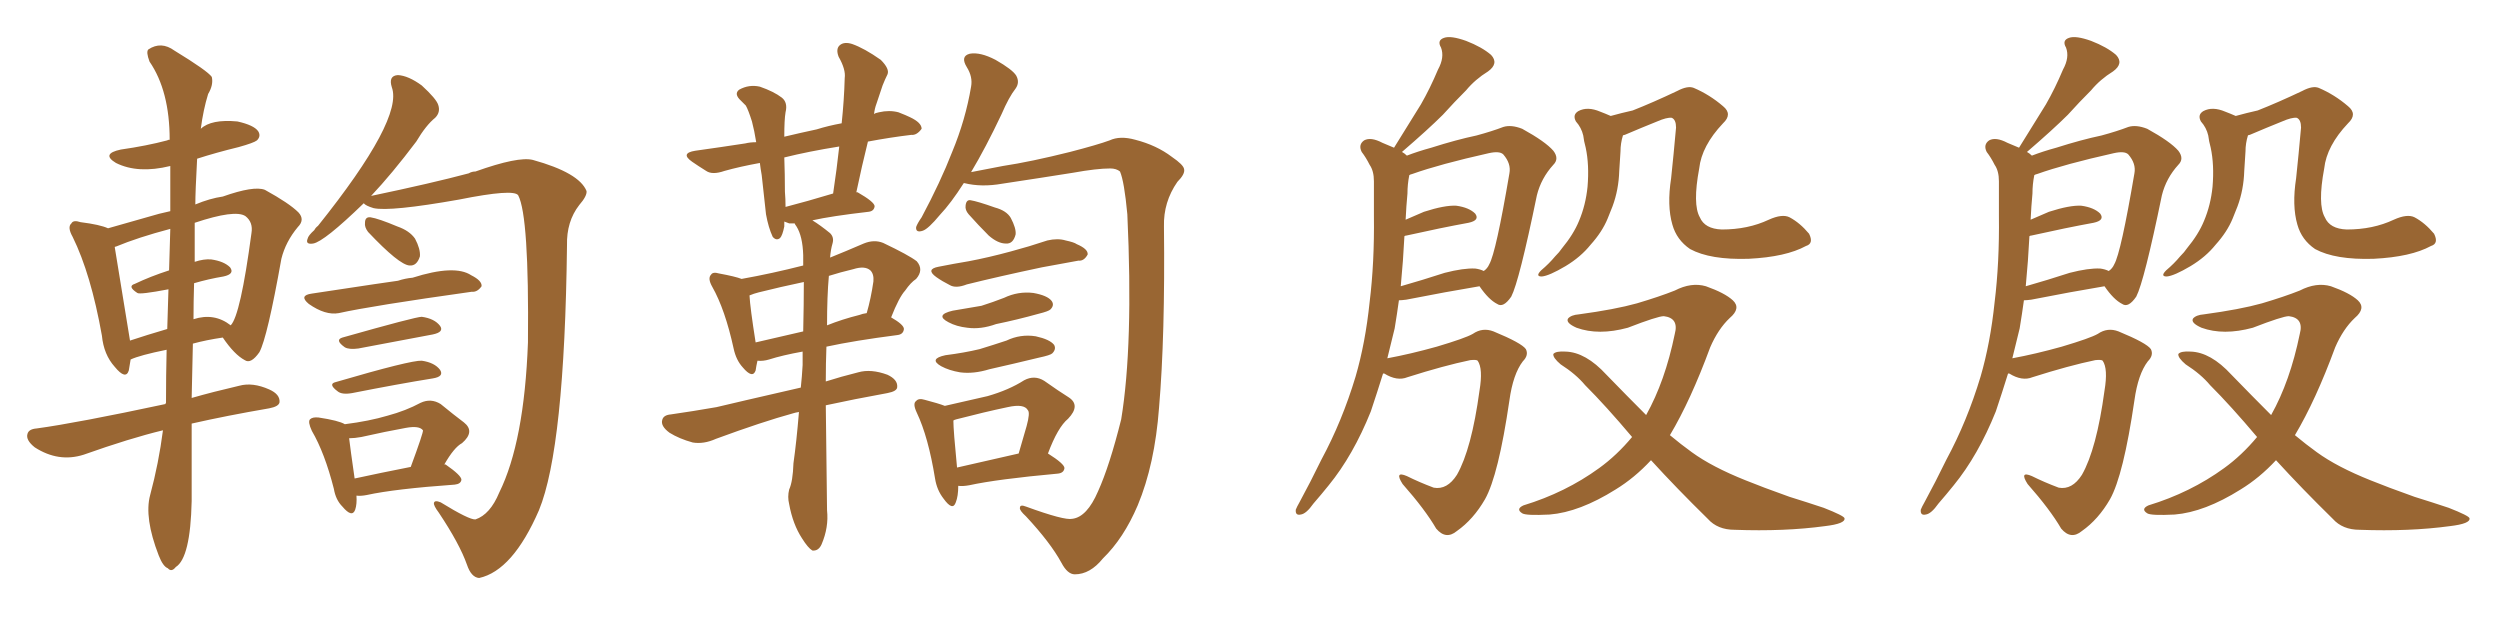 <svg xmlns="http://www.w3.org/2000/svg" xmlns:xlink="http://www.w3.org/1999/xlink" width="600" height="150"><path fill="#996633" padding="10" d="M87.30 48.78L87.30 48.78Q77.78 58.01 75.15 58.45L75.15 58.45Q73.24 58.74 73.83 57.28L73.83 57.28Q73.97 56.54 75.44 55.22L75.44 55.22Q75.73 54.64 76.32 54.20L76.32 54.20Q96.83 28.56 94.04 20.95L94.04 20.95Q93.16 18.16 95.51 18.02L95.51 18.02Q98.00 18.16 101.22 20.51L101.22 20.51Q104.74 23.73 105.18 25.20L105.18 25.20Q105.76 26.95 104.44 28.27L104.44 28.27Q102.25 30.03 99.90 33.98L99.90 33.98Q94.04 41.75 89.06 47.02L89.06 47.02Q103.71 43.95 112.50 41.60L112.50 41.60Q113.23 41.16 114.11 41.16L114.11 41.16Q124.37 37.50 127.88 38.38L127.88 38.38Q139.01 41.46 140.77 45.85L140.77 45.85Q140.92 47.02 139.01 49.22L139.01 49.22Q135.94 53.17 136.08 58.89L136.08 58.89Q135.50 107.52 129.35 122.46L129.35 122.46Q123.05 136.96 114.99 138.72L114.99 138.72Q113.09 138.57 112.06 135.50L112.06 135.50Q110.30 130.52 105.32 123.05L105.32 123.05Q104.00 121.29 104.15 120.70L104.15 120.70Q104.30 119.97 105.76 120.56L105.76 120.56Q112.65 124.80 114.11 124.66L114.11 124.66Q117.63 123.49 119.82 118.21L119.82 118.21Q125.83 106.05 126.71 82.18L126.71 82.18Q127.00 51.86 124.37 46.88L124.37 46.88Q123.34 45.26 110.16 47.90L110.16 47.90Q93.60 50.83 89.65 49.95L89.65 49.95Q87.74 49.37 87.30 48.78ZM88.33 55.66L88.33 55.66Q87.45 54.49 87.60 53.47L87.60 53.47Q87.60 52.00 88.92 52.15L88.92 52.15Q90.82 52.44 95.36 54.35L95.36 54.35Q98.29 55.37 99.61 57.28L99.61 57.28Q100.93 59.77 100.78 61.52L100.78 61.52Q100.05 63.87 98.29 63.72L98.29 63.72Q95.80 63.57 88.33 55.66ZM74.85 70.46L74.85 70.46Q94.19 67.53 95.51 67.38L95.51 67.38Q97.27 66.80 99.02 66.65L99.02 66.65Q109.13 63.43 113.09 66.06L113.09 66.06Q115.72 67.38 115.58 68.70L115.58 68.70Q114.55 70.17 113.23 70.02L113.23 70.02Q89.21 73.39 81.30 75.15L81.30 75.15Q78.08 75.73 74.12 72.95L74.12 72.95Q71.63 70.90 74.85 70.46ZM82.18 81.01L82.18 81.01Q99.76 76.03 101.22 76.03L101.22 76.03Q104.30 76.46 105.62 78.22L105.62 78.22Q106.64 79.69 103.86 80.27L103.86 80.27Q96.24 81.74 85.99 83.64L85.99 83.64Q83.79 83.94 82.76 83.35L82.76 83.35Q80.27 81.59 82.18 81.01ZM80.57 91.70L80.57 91.70Q98.58 86.43 101.22 86.57L101.22 86.57Q104.30 87.01 105.62 88.77L105.62 88.77Q106.64 90.38 103.86 90.82L103.86 90.82Q95.65 92.14 84.52 94.34L84.52 94.34Q82.03 94.78 81.01 93.90L81.01 93.90Q78.66 92.14 80.57 91.70ZM85.55 118.95L85.55 118.95Q85.69 121.00 85.25 122.31L85.25 122.31Q84.52 124.37 82.18 121.58L82.18 121.58Q80.57 119.97 80.13 117.33L80.13 117.33Q77.93 108.69 74.85 103.42L74.85 103.42Q73.83 101.22 74.41 100.63L74.41 100.63Q75 100.05 76.46 100.20L76.46 100.20Q81.30 100.93 82.76 101.81L82.76 101.81Q88.62 101.07 93.02 99.76L93.02 99.76Q97.41 98.58 100.93 96.68L100.93 96.68Q103.42 95.51 105.76 96.97L105.76 96.97Q108.98 99.61 111.33 101.37L111.33 101.37Q114.11 103.56 110.89 106.35L110.89 106.35Q108.98 107.37 106.64 111.47L106.64 111.47Q106.93 111.47 106.93 111.47L106.93 111.47Q110.74 114.11 110.74 115.14L110.74 115.14Q110.60 116.16 109.13 116.31L109.13 116.31Q94.78 117.33 88.04 118.80L88.04 118.80Q86.57 119.09 85.55 118.95ZM85.11 114.84L85.11 114.84Q91.11 113.53 98.58 112.06L98.58 112.06Q101.66 103.71 101.51 103.27L101.51 103.27Q100.63 102.10 97.41 102.69L97.41 102.69Q92.58 103.56 86.72 104.88L86.72 104.88Q85.11 105.18 83.79 105.18L83.79 105.18Q84.08 107.67 85.11 114.84ZM39.11 103.27L39.11 103.27Q31.20 105.18 20.07 109.13L20.07 109.13Q14.06 111.04 8.35 107.37L8.35 107.37Q6.15 105.62 6.59 104.15L6.59 104.15Q6.88 102.98 8.79 102.83L8.79 102.83Q18.46 101.51 39.70 96.97L39.70 96.97Q39.70 96.83 39.84 96.68L39.84 96.68Q39.84 90.09 39.99 83.94L39.99 83.94Q33.54 85.25 31.35 86.28L31.35 86.28Q31.05 87.89 30.91 88.92L30.91 88.92Q30.18 91.26 27.54 88.04L27.54 88.04Q24.90 85.11 24.46 80.57L24.46 80.57Q21.83 65.77 17.43 56.84L17.43 56.84Q16.11 54.49 17.14 53.61L17.14 53.61Q17.58 52.73 19.34 53.32L19.34 53.32Q24.02 53.91 25.93 54.79L25.93 54.79Q30.47 53.47 35.74 52.00L35.74 52.00Q38.09 51.27 40.87 50.68L40.87 50.68Q40.87 44.82 40.87 39.84L40.87 39.84Q33.11 41.75 27.83 39.11L27.83 39.11Q24.17 36.91 29.00 35.89L29.00 35.89Q35.16 35.01 40.14 33.69L40.14 33.69Q40.28 33.54 40.72 33.54L40.72 33.54Q40.72 21.83 35.89 14.79L35.89 14.79Q35.01 12.45 35.60 11.87L35.60 11.87Q38.67 9.81 41.89 12.16L41.89 12.16Q49.80 16.99 50.83 18.46L50.83 18.46Q51.27 20.36 49.95 22.56L49.95 22.56Q48.78 26.37 48.19 30.91L48.19 30.91Q50.68 28.56 56.98 29.15L56.98 29.15Q60.94 30.03 61.96 31.49L61.96 31.49Q62.70 32.67 61.67 33.69L61.67 33.69Q60.94 34.28 57.28 35.30L57.28 35.30Q51.86 36.62 47.31 38.09L47.31 38.09Q46.88 46.00 46.88 49.07L46.88 49.07Q50.39 47.61 53.47 47.17L53.47 47.17Q60.94 44.53 63.57 45.56L63.57 45.56Q69.43 48.78 71.63 50.98L71.63 50.98Q73.24 52.73 71.48 54.49L71.48 54.49Q68.55 58.01 67.53 62.11L67.53 62.11Q64.16 81.01 62.26 84.52L62.26 84.52Q60.21 87.45 58.74 86.43L58.74 86.43Q56.25 85.11 53.47 81.01L53.47 81.01Q49.51 81.59 46.29 82.47L46.29 82.47Q46.14 89.65 46.00 95.51L46.00 95.51Q51.12 94.04 57.42 92.58L57.42 92.58Q60.64 91.70 64.60 93.46L64.60 93.46Q67.24 94.63 67.09 96.53L67.09 96.53Q66.94 97.56 64.60 98.00L64.60 98.00Q54.35 99.76 46.00 101.66L46.00 101.66Q46.00 114.11 46.00 120.26L46.00 120.26Q45.70 133.89 42.19 136.08L42.19 136.08Q41.16 137.40 40.28 136.38L40.28 136.38Q39.11 135.94 38.09 133.30L38.09 133.30Q34.57 124.22 36.04 118.80L36.04 118.80Q38.09 111.18 39.11 103.27ZM46.58 67.97L46.58 67.97Q46.44 72.51 46.44 76.61L46.44 76.61Q51.42 75 55.37 78.08L55.37 78.08Q57.71 75.73 60.35 55.96L60.35 55.96Q60.79 53.32 58.89 51.86L58.89 51.86Q56.40 50.24 46.73 53.47L46.73 53.47Q46.73 58.30 46.73 62.84L46.73 62.84Q48.93 62.11 50.68 62.26L50.68 62.26Q53.76 62.70 55.22 64.16L55.22 64.16Q56.40 65.77 53.61 66.36L53.61 66.36Q50.10 66.94 46.58 67.97ZM40.58 64.89L40.58 64.89L40.58 64.89Q40.72 59.77 40.87 54.93L40.87 54.93Q33.11 56.98 27.83 59.18L27.83 59.18Q27.54 59.18 27.54 59.33L27.54 59.33Q27.98 61.82 31.20 81.74L31.20 81.74Q35.16 80.42 40.14 78.96L40.14 78.96Q40.28 73.97 40.43 69.43L40.43 69.43Q33.54 70.75 32.96 70.31L32.96 70.31Q30.47 68.70 32.37 68.12L32.37 68.12Q36.04 66.36 40.58 64.89ZM198.19 97.27L198.19 97.27Q198.34 109.13 198.49 122.46L198.49 122.46Q198.93 126.56 197.17 130.66L197.17 130.66Q196.44 132.28 194.97 132.13L194.97 132.13Q193.95 131.54 192.48 129.20L192.48 129.20Q190.28 125.83 189.40 121.00L189.40 121.00Q188.96 119.24 189.40 117.48L189.40 117.48Q190.28 115.58 190.43 111.18L190.43 111.18Q191.16 106.05 191.75 98.88L191.75 98.88Q190.87 99.02 190.43 99.17L190.43 99.17Q182.96 101.22 171.83 105.32L171.83 105.32Q168.90 106.64 166.26 106.20L166.26 106.20Q163.04 105.32 160.69 103.86L160.69 103.86Q158.50 102.25 158.94 100.78L158.94 100.78Q159.23 99.61 160.99 99.46L160.99 99.46Q166.11 98.73 171.97 97.71L171.97 97.71Q176.22 96.68 192.19 93.02L192.19 93.02Q192.48 90.38 192.63 87.60L192.63 87.60Q192.63 85.84 192.63 84.38L192.63 84.38Q187.79 85.25 184.57 86.28L184.57 86.28Q183.11 86.72 181.79 86.57L181.79 86.57Q181.49 87.89 181.35 88.92L181.35 88.92Q180.62 90.97 178.27 88.18L178.27 88.18Q176.66 86.43 176.07 83.64L176.07 83.64Q174.02 74.27 170.95 68.85L170.95 68.85Q169.78 66.80 170.65 65.92L170.65 65.92Q171.09 65.19 172.56 65.63L172.56 65.63Q176.51 66.36 177.98 66.94L177.98 66.94Q185.30 65.63 192.77 63.72L192.77 63.72Q192.77 62.26 192.77 61.23L192.77 61.23Q192.63 56.69 191.16 54.35L191.16 54.35Q190.72 53.76 190.72 53.61L190.72 53.61Q189.99 53.61 189.40 53.61L189.40 53.61Q188.67 53.32 188.23 53.17L188.23 53.17Q188.23 53.76 188.23 54.35L188.23 54.35Q187.79 56.54 187.21 57.13L187.21 57.13Q186.33 57.86 185.45 56.84L185.45 56.84Q184.42 54.64 183.84 51.42L183.84 51.42Q183.40 47.46 182.81 42.04L182.81 42.04Q182.52 40.43 182.37 39.11L182.37 39.11Q177.54 39.99 173.88 41.02L173.88 41.02Q170.95 42.04 169.48 41.02L169.48 41.02Q167.58 39.84 166.11 38.82L166.11 38.82Q163.18 36.77 166.85 36.18L166.85 36.18Q173.14 35.30 178.86 34.42L178.86 34.42Q180.03 34.13 181.49 34.13L181.49 34.13Q181.05 31.35 180.47 29.15L180.47 29.15Q179.59 26.37 179.00 25.34L179.00 25.34Q178.42 24.76 177.83 24.17L177.83 24.17Q176.07 22.56 177.39 21.53L177.39 21.53Q179.74 20.21 182.37 20.80L182.37 20.80Q185.74 21.97 187.65 23.44L187.65 23.44Q189.11 24.61 188.53 26.95L188.53 26.95Q188.23 28.71 188.23 32.81L188.23 32.81Q191.89 31.93 196.00 31.05L196.00 31.05Q198.78 30.18 202.00 29.59L202.00 29.59Q202.59 24.02 202.73 18.75L202.73 18.75Q203.03 16.70 201.27 13.62L201.27 13.62Q200.54 11.72 201.56 10.84L201.56 10.84Q202.59 9.96 204.49 10.55L204.49 10.55Q207.42 11.57 211.38 14.36L211.38 14.36Q213.57 16.55 212.99 17.87L212.99 17.87Q212.40 19.04 211.82 20.51L211.82 20.51Q211.23 22.27 210.35 24.90L210.35 24.90Q209.91 26.07 209.77 27.39L209.77 27.39Q210.06 27.10 210.94 26.95L210.94 26.95Q213.43 26.37 215.63 26.95L215.63 26.95Q217.53 27.69 218.41 28.13L218.41 28.13Q221.19 29.44 221.19 30.91L221.19 30.91Q220.02 32.52 218.70 32.37L218.70 32.37Q213.72 32.96 208.30 33.98L208.30 33.98Q206.84 39.84 205.52 46.14L205.52 46.14Q205.81 46.14 205.81 46.14L205.81 46.14Q209.91 48.49 209.91 49.51L209.91 49.51Q209.77 50.68 208.45 50.83L208.45 50.83Q199.51 51.86 194.97 52.88L194.97 52.88Q196.88 54.05 199.22 55.96L199.22 55.96Q200.24 56.98 199.80 58.45L199.80 58.45Q199.37 59.91 199.22 61.82L199.22 61.82Q202.88 60.35 207.28 58.45L207.28 58.45Q209.77 57.42 211.96 58.30L211.96 58.30Q218.12 61.23 220.02 62.70L220.02 62.70Q221.78 64.75 219.87 66.94L219.87 66.94Q218.55 67.82 217.24 69.73L217.24 69.73Q215.77 71.34 213.87 76.17L213.87 76.17Q216.94 77.93 216.94 78.96L216.94 78.96Q216.80 80.27 215.33 80.42L215.33 80.42Q205.08 81.74 198.34 83.20L198.34 83.20Q198.19 87.16 198.19 91.55L198.19 91.55Q201.86 90.38 205.96 89.36L205.96 89.36Q209.03 88.48 212.99 89.94L212.99 89.94Q215.48 91.11 215.33 92.87L215.33 92.87Q215.33 93.90 212.99 94.34L212.99 94.34Q204.93 95.80 198.19 97.27ZM192.77 79.54L192.77 79.54Q192.92 72.95 192.92 67.68L192.92 67.68Q187.35 68.85 182.08 70.17L182.08 70.17Q180.91 70.46 179.88 70.90L179.88 70.90Q180.03 73.83 181.35 82.18L181.35 82.18Q186.47 81.01 192.77 79.54ZM198.93 66.21L198.93 66.21Q198.49 71.04 198.49 78.08L198.49 78.08Q202.15 76.61 206.25 75.59L206.25 75.59Q206.98 75.29 208.01 75.15L208.01 75.15Q209.03 71.63 209.62 67.53L209.62 67.53Q209.77 65.77 208.89 64.89L208.89 64.89Q207.57 63.72 204.79 64.60L204.79 64.60Q201.71 65.33 198.93 66.21ZM188.53 49.66L188.53 49.66Q193.65 48.34 199.95 46.44L199.95 46.44Q200.83 40.58 201.42 35.16L201.42 35.16Q194.09 36.33 188.23 37.79L188.23 37.79Q188.38 41.89 188.38 46.00L188.38 46.00Q188.53 47.75 188.53 49.66ZM232.47 51.42L232.47 51.42Q231.59 50.39 231.74 49.37L231.74 49.37Q231.88 47.90 232.91 48.05L232.91 48.05Q234.67 48.34 238.77 49.80L238.77 49.80Q241.55 50.54 242.58 52.29L242.58 52.29Q243.90 54.79 243.75 56.25L243.75 56.25Q243.16 58.59 241.41 58.45L241.41 58.45Q239.50 58.45 237.30 56.54L237.30 56.54Q234.81 54.05 232.47 51.42ZM225.29 64.01L225.29 64.01Q228.96 63.28 232.47 62.70L232.47 62.70Q237.16 61.82 242.58 60.35L242.58 60.35Q246.97 59.18 251.37 57.71L251.37 57.71Q253.86 57.13 255.76 57.71L255.76 57.71Q257.81 58.15 258.40 58.59L258.40 58.59Q261.18 59.77 261.04 61.08L261.04 61.08Q260.16 62.70 258.84 62.55L258.84 62.55Q254.88 63.28 250.05 64.16L250.05 64.16Q239.65 66.36 232.03 68.26L232.03 68.26Q229.39 69.29 227.93 68.41L227.93 68.41Q226.17 67.53 224.71 66.50L224.71 66.50Q222.07 64.60 225.29 64.01ZM228.66 74.56L228.66 74.56Q232.32 73.97 235.55 73.39L235.55 73.39Q238.33 72.51 240.97 71.48L240.97 71.48Q244.34 69.87 248.00 70.31L248.00 70.31Q251.37 70.90 252.39 72.22L252.39 72.22Q253.13 73.24 252.10 74.27L252.10 74.27Q251.66 74.71 249.32 75.29L249.32 75.29Q244.04 76.76 239.06 77.78L239.06 77.78Q235.40 79.10 232.18 78.66L232.18 78.66Q229.54 78.37 227.64 77.34L227.64 77.34Q224.27 75.59 228.66 74.56ZM226.90 85.25L226.90 85.25Q231.45 84.67 235.11 83.79L235.11 83.79Q238.48 82.76 241.55 81.74L241.55 81.74Q244.92 80.13 248.58 80.71L248.58 80.71Q251.95 81.45 252.98 82.76L252.98 82.76Q253.56 83.79 252.54 84.81L252.54 84.81Q252.10 85.25 249.32 85.84L249.32 85.84Q243.31 87.30 237.45 88.62L237.45 88.62Q233.64 89.79 230.42 89.36L230.42 89.36Q227.78 88.92 225.88 87.89L225.88 87.89Q222.80 86.13 226.90 85.25ZM229.98 116.60L229.98 116.60Q229.98 119.09 229.39 120.56L229.39 120.56Q228.66 122.75 226.46 119.68L226.46 119.68Q224.85 117.63 224.41 114.84L224.41 114.84Q222.80 104.88 220.02 99.02L220.02 99.02Q218.99 96.83 219.87 96.24L219.87 96.24Q220.46 95.51 221.92 95.95L221.92 95.95Q225.29 96.83 226.76 97.41L226.76 97.41Q232.62 96.09 237.01 95.07L237.01 95.07Q242.14 93.60 245.80 91.26L245.80 91.26Q248.29 89.94 250.63 91.41L250.63 91.41Q254.15 93.90 256.49 95.36L256.49 95.36Q259.42 97.27 256.35 100.49L256.35 100.49Q253.86 102.54 251.51 108.84L251.51 108.84Q255.47 111.33 255.47 112.35L255.47 112.35Q255.32 113.53 253.86 113.67L253.86 113.67Q239.36 114.99 232.62 116.46L232.62 116.46Q231.01 116.75 229.98 116.60ZM229.69 112.21L229.69 112.21Q236.13 110.74 244.48 108.84L244.48 108.84Q245.51 105.32 246.39 102.25L246.39 102.25Q247.27 99.02 246.68 98.44L246.68 98.44Q245.80 96.83 241.85 97.71L241.85 97.71Q236.28 98.88 229.54 100.63L229.54 100.63Q228.96 100.78 228.81 100.93L228.81 100.93Q228.81 103.27 229.69 112.21ZM257.37 124.51L257.37 124.51L257.37 124.51Q260.89 124.07 263.53 117.92L263.53 117.92Q266.31 111.77 269.09 100.63L269.09 100.63Q272.02 82.76 270.56 51.42L270.56 51.42Q269.82 43.51 268.80 41.16L268.80 41.16Q267.92 40.43 266.46 40.43L266.46 40.43Q263.23 40.43 257.52 41.46L257.52 41.46Q250.20 42.63 240.53 44.09L240.53 44.09Q235.55 44.97 231.45 43.95L231.45 43.95Q231.45 43.95 231.30 43.95L231.30 43.95Q228.22 48.78 225.59 51.56L225.59 51.56Q222.80 54.93 221.48 55.37L221.48 55.37Q219.73 55.96 219.87 54.49L219.87 54.49Q220.17 53.61 221.19 52.15L221.19 52.15Q225.73 43.65 228.52 36.47L228.52 36.47Q231.74 28.71 233.06 20.80L233.06 20.80Q233.50 18.46 232.03 16.11L232.03 16.11Q230.42 13.48 232.76 12.89L232.76 12.89Q235.25 12.45 238.92 14.36L238.92 14.36Q243.02 16.70 243.90 18.16L243.90 18.16Q244.78 19.78 243.75 21.24L243.75 21.24Q242.14 23.29 240.38 27.39L240.38 27.39Q236.57 35.45 233.06 41.31L233.06 41.31Q236.28 40.72 240.67 39.84L240.67 39.84Q247.41 38.82 256.79 36.47L256.79 36.47Q263.53 34.72 266.31 33.69L266.31 33.69Q268.80 32.52 272.46 33.54L272.46 33.54Q277.59 34.86 281.25 37.65L281.25 37.65Q284.03 39.55 284.18 40.58L284.18 40.58Q284.47 41.75 282.57 43.65L282.57 43.65Q279.20 48.49 279.35 54.35L279.35 54.35Q279.64 80.57 278.17 97.85L278.17 97.85Q277.15 111.47 273.05 121.29L273.05 121.29Q269.68 129.20 264.70 134.03L264.70 134.03Q261.62 137.84 257.96 137.84L257.96 137.84Q256.20 137.84 254.74 135.06L254.74 135.06Q252.10 130.22 246.24 123.93L246.24 123.93Q244.63 122.46 244.78 121.88L244.78 121.88Q244.78 121.00 246.24 121.58L246.24 121.58Q255.47 124.95 257.37 124.51ZM331.93 89.65L331.93 89.65Q330.47 94.34 329.00 98.73L329.00 98.73Q324.76 109.28 318.90 116.46L318.90 116.46Q317.14 118.65 315.23 120.85L315.23 120.85Q313.48 123.34 312.16 123.49L312.16 123.49Q310.84 123.78 310.99 122.31L310.99 122.31Q311.28 121.58 311.87 120.56L311.87 120.56Q314.50 115.72 317.14 110.30L317.14 110.30Q322.12 101.07 325.34 90.38L325.34 90.38Q327.69 82.32 328.71 72.51L328.71 72.51Q329.88 62.99 329.74 51.86L329.74 51.86Q329.74 47.17 329.74 43.51L329.74 43.51Q329.74 41.02 328.71 39.55L328.71 39.55Q327.83 37.79 326.81 36.47L326.81 36.47Q325.93 34.72 327.39 33.69L327.39 33.69Q329.00 32.81 331.79 34.28L331.79 34.28Q333.25 34.86 334.57 35.45L334.57 35.45Q337.94 30.03 341.02 25.05L341.02 25.05Q343.21 21.24 345.12 16.70L345.12 16.70Q346.73 13.77 345.85 11.43L345.85 11.43Q344.82 9.67 346.58 9.08L346.58 9.08Q348.19 8.50 351.86 9.81L351.86 9.81Q355.66 11.28 357.86 13.18L357.86 13.18Q359.77 15.23 357.13 17.14L357.13 17.14Q354.05 19.04 351.86 21.68L351.86 21.68Q349.07 24.46 346.29 27.54L346.29 27.54Q342.77 31.05 336.47 36.47L336.47 36.47Q337.06 36.77 337.65 37.35L337.65 37.35Q340.28 36.33 343.51 35.45L343.51 35.45Q349.51 33.54 354.35 32.52L354.35 32.52Q358.15 31.49 360.79 30.47L360.79 30.47Q362.70 29.88 365.33 30.91L365.33 30.91Q370.90 33.98 372.80 36.18L372.80 36.18Q374.27 38.09 372.80 39.55L372.80 39.55Q369.87 42.77 368.85 46.88L368.85 46.88L368.85 46.88Q364.60 67.53 362.70 71.19L362.70 71.19Q360.79 73.97 359.33 72.95L359.33 72.95Q357.28 71.92 355.08 68.70L355.08 68.70Q347.17 70.02 337.50 71.92L337.50 71.92Q336.33 72.07 335.74 72.07L335.74 72.07Q335.30 75.29 334.72 78.81L334.72 78.81Q333.84 82.32 332.96 85.99L332.96 85.99Q338.53 84.96 344.82 83.20L344.82 83.20Q351.71 81.15 353.47 80.13L353.47 80.13Q355.81 78.52 358.45 79.54L358.45 79.54Q365.19 82.32 366.21 83.79L366.21 83.79Q366.94 85.25 365.48 86.72L365.48 86.72Q363.13 89.79 362.26 96.09L362.26 96.09Q359.62 114.11 356.40 119.82L356.40 119.82Q353.61 124.66 349.66 127.44L349.66 127.44Q347.02 129.64 344.68 126.86L344.68 126.86Q342.04 122.31 336.62 116.16L336.62 116.16Q334.57 112.94 337.65 114.26L337.65 114.26Q340.58 115.72 344.09 117.04L344.09 117.04Q347.31 117.63 349.66 113.96L349.66 113.96Q353.17 107.81 355.08 93.75L355.08 93.75Q355.96 88.48 354.64 86.57L354.64 86.57Q354.35 86.28 352.88 86.43L352.88 86.43Q346.58 87.74 337.79 90.53L337.79 90.53Q335.30 91.55 332.23 89.65L332.23 89.65Q332.08 89.65 331.93 89.65ZM354.05 64.45L354.05 64.45Q355.22 64.60 356.10 65.04L356.10 65.04Q356.98 64.45 357.42 63.43L357.42 63.43Q359.03 60.64 362.26 41.60L362.26 41.60Q362.70 39.26 360.79 37.06L360.79 37.06Q359.91 36.18 357.28 36.77L357.28 36.77Q345.56 39.40 338.96 41.75L338.96 41.75Q338.38 41.89 338.23 42.04L338.23 42.04Q337.79 44.24 337.79 46.44L337.79 46.44Q337.50 49.51 337.35 52.73L337.35 52.73Q339.40 51.86 341.75 50.83L341.75 50.83Q346.73 49.22 349.51 49.37L349.51 49.37Q352.59 49.80 354.05 51.27L354.05 51.27Q355.22 52.88 352.44 53.47L352.44 53.47Q346.00 54.64 337.50 56.54L337.50 56.54Q337.21 56.54 337.06 56.69L337.06 56.69Q336.77 62.55 336.18 68.70L336.18 68.70Q341.31 67.24 346.73 65.48L346.73 65.48Q351.27 64.31 354.05 64.45ZM386.57 27.83L386.57 27.83Q389.21 27.10 391.85 26.51L391.85 26.51Q396.68 24.61 402.54 21.83L402.54 21.83Q405.03 20.51 406.49 21.09L406.49 21.09Q410.30 22.71 413.53 25.49L413.53 25.49Q415.87 27.39 413.53 29.59L413.53 29.59Q408.40 35.01 407.81 40.43L407.81 40.43Q406.20 49.07 407.96 52.15L407.96 52.15Q409.13 54.93 413.23 55.08L413.23 55.08Q419.53 55.08 424.51 52.73L424.51 52.73Q427.73 51.27 429.49 52.15L429.49 52.15Q431.98 53.47 434.18 56.10L434.18 56.10Q435.35 58.45 433.45 59.03L433.45 59.03Q428.61 61.67 419.68 62.11L419.68 62.11Q410.45 62.40 405.62 59.77L405.62 59.77Q402.39 57.57 401.37 53.91L401.37 53.91Q400.05 49.37 401.07 42.77L401.07 42.77Q401.66 37.21 402.25 30.62L402.25 30.62Q402.25 28.71 401.22 28.27L401.22 28.27Q400.05 28.13 397.71 29.15L397.71 29.15Q394.04 30.62 389.94 32.37L389.94 32.37Q389.65 32.37 389.50 32.52L389.50 32.52Q388.92 34.42 388.92 36.33L388.92 36.33Q388.77 38.67 388.62 41.02L388.62 41.02Q388.48 45.56 387.01 49.51L387.01 49.51Q386.43 50.98 385.84 52.44L385.84 52.44Q384.52 55.66 381.74 58.74L381.74 58.74Q379.39 61.67 375.73 63.87L375.73 63.87Q371.78 66.21 370.02 66.36L370.02 66.36Q368.41 66.36 369.87 64.89L369.87 64.89Q371.78 63.28 373.24 61.52L373.24 61.52Q374.27 60.50 374.85 59.62L374.85 59.62Q377.64 56.25 378.96 53.03L378.96 53.03Q380.57 49.22 381.01 44.82L381.01 44.82Q381.45 39.55 380.57 35.45L380.57 35.45Q380.13 33.84 379.98 32.52L379.98 32.52Q379.54 30.62 378.22 29.15L378.22 29.15Q377.34 27.54 378.81 26.66L378.81 26.66Q381.01 25.49 384.08 26.81L384.08 26.81Q385.25 27.25 386.57 27.83ZM396.24 110.45L396.24 110.45L396.24 110.45Q392.29 114.70 387.74 117.48L387.74 117.48Q379.10 122.90 371.92 123.49L371.92 123.49Q366.21 123.78 365.33 123.19L365.33 123.19Q363.72 122.17 365.63 121.29L365.63 121.29Q375.73 118.21 383.79 112.35L383.79 112.35Q388.04 109.28 391.70 104.88L391.70 104.88Q385.40 97.41 380.42 92.43L380.42 92.43Q378.22 89.79 374.56 87.45L374.56 87.45Q372.66 85.84 372.80 84.96L372.80 84.96Q373.39 84.23 375.73 84.38L375.73 84.38Q380.57 84.52 385.55 89.94L385.55 89.94Q390.53 95.07 395.07 99.61L395.07 99.61Q399.61 91.55 401.95 80.13L401.95 80.13Q402.98 76.32 399.32 75.88L399.32 75.88Q397.85 75.88 390.67 78.66L390.67 78.66Q383.64 80.57 378.37 78.66L378.37 78.66Q375.73 77.49 376.32 76.46L376.32 76.46Q377.05 75.59 378.96 75.44L378.96 75.44Q387.60 74.27 392.87 72.80L392.87 72.80Q398.29 71.19 401.95 69.73L401.95 69.73Q405.91 67.68 409.42 68.70L409.42 68.70Q413.96 70.31 415.87 72.07L415.87 72.07Q417.92 73.97 415.14 76.32L415.14 76.32Q412.35 78.96 410.45 83.35L410.45 83.35Q405.76 96.09 400.78 104.44L400.78 104.44Q403.42 106.64 406.05 108.54L406.05 108.54Q410.89 112.06 418.95 115.28L418.95 115.28Q422.90 116.89 429.49 119.24L429.49 119.24Q433.74 120.56 437.70 121.88L437.70 121.88Q442.53 123.78 442.68 124.37L442.68 124.37Q442.97 125.68 437.99 126.27L437.99 126.27Q428.32 127.59 416.31 127.15L416.31 127.15Q412.21 127.15 409.86 124.51L409.86 124.51Q402.39 117.19 396.24 110.45ZM481.93 89.65L481.93 89.65Q480.47 94.34 479.00 98.73L479.00 98.73Q474.76 109.28 468.90 116.46L468.90 116.46Q467.14 118.65 465.23 120.85L465.23 120.85Q463.48 123.34 462.16 123.49L462.16 123.49Q460.84 123.78 460.99 122.31L460.99 122.31Q461.28 121.58 461.87 120.56L461.87 120.56Q464.50 115.72 467.14 110.30L467.14 110.30Q472.12 101.07 475.34 90.38L475.34 90.38Q477.69 82.32 478.71 72.51L478.71 72.51Q479.88 62.99 479.74 51.86L479.74 51.86Q479.74 47.17 479.74 43.51L479.74 43.51Q479.74 41.02 478.71 39.55L478.71 39.55Q477.83 37.79 476.81 36.47L476.81 36.47Q475.93 34.72 477.39 33.69L477.39 33.69Q479.00 32.81 481.79 34.28L481.79 34.28Q483.25 34.86 484.57 35.45L484.57 35.45Q487.94 30.03 491.02 25.05L491.02 25.05Q493.21 21.24 495.12 16.70L495.12 16.70Q496.73 13.77 495.85 11.43L495.85 11.43Q494.82 9.67 496.58 9.08L496.58 9.08Q498.19 8.50 501.86 9.81L501.86 9.81Q505.66 11.28 507.86 13.18L507.86 13.18Q509.77 15.23 507.13 17.14L507.13 17.14Q504.05 19.04 501.86 21.68L501.86 21.68Q499.07 24.46 496.29 27.54L496.29 27.54Q492.77 31.05 486.47 36.47L486.47 36.47Q487.06 36.77 487.65 37.35L487.65 37.35Q490.28 36.33 493.51 35.45L493.51 35.45Q499.51 33.54 504.35 32.52L504.35 32.52Q508.15 31.49 510.79 30.47L510.79 30.47Q512.70 29.88 515.33 30.91L515.33 30.91Q520.90 33.98 522.80 36.18L522.80 36.18Q524.27 38.09 522.80 39.55L522.80 39.55Q519.87 42.77 518.85 46.88L518.85 46.88L518.85 46.88Q514.60 67.53 512.70 71.19L512.70 71.19Q510.79 73.97 509.33 72.95L509.33 72.95Q507.28 71.92 505.08 68.70L505.08 68.70Q497.17 70.02 487.50 71.92L487.50 71.92Q486.33 72.07 485.74 72.07L485.74 72.07Q485.30 75.29 484.72 78.81L484.72 78.81Q483.84 82.32 482.96 85.99L482.96 85.99Q488.53 84.96 494.82 83.20L494.82 83.20Q501.71 81.15 503.47 80.13L503.47 80.13Q505.81 78.52 508.45 79.54L508.45 79.54Q515.19 82.32 516.21 83.79L516.21 83.79Q516.94 85.25 515.48 86.72L515.48 86.72Q513.13 89.79 512.26 96.09L512.26 96.09Q509.62 114.11 506.40 119.82L506.40 119.82Q503.61 124.66 499.66 127.44L499.66 127.44Q497.02 129.64 494.68 126.86L494.68 126.86Q492.04 122.31 486.62 116.16L486.62 116.16Q484.57 112.94 487.65 114.26L487.65 114.26Q490.58 115.72 494.09 117.04L494.09 117.04Q497.31 117.63 499.66 113.96L499.66 113.96Q503.17 107.81 505.08 93.75L505.08 93.75Q505.96 88.48 504.64 86.57L504.64 86.57Q504.35 86.28 502.88 86.43L502.88 86.43Q496.58 87.74 487.79 90.53L487.79 90.53Q485.30 91.55 482.23 89.65L482.23 89.65Q482.08 89.65 481.93 89.65ZM504.05 64.45L504.05 64.45Q505.22 64.60 506.10 65.04L506.10 65.04Q506.98 64.45 507.42 63.43L507.42 63.43Q509.03 60.64 512.26 41.60L512.26 41.60Q512.70 39.26 510.79 37.06L510.79 37.06Q509.91 36.18 507.28 36.77L507.28 36.77Q495.56 39.40 488.96 41.75L488.96 41.75Q488.38 41.89 488.23 42.04L488.23 42.04Q487.79 44.24 487.79 46.44L487.79 46.44Q487.50 49.51 487.35 52.73L487.35 52.73Q489.40 51.86 491.75 50.83L491.75 50.83Q496.73 49.22 499.51 49.37L499.51 49.37Q502.59 49.80 504.05 51.27L504.05 51.27Q505.22 52.88 502.44 53.47L502.44 53.47Q496.00 54.64 487.50 56.54L487.50 56.54Q487.21 56.54 487.06 56.69L487.06 56.69Q486.77 62.55 486.18 68.70L486.18 68.70Q491.31 67.24 496.73 65.48L496.73 65.48Q501.27 64.31 504.05 64.45ZM536.57 27.83L536.57 27.83Q539.21 27.10 541.85 26.51L541.85 26.51Q546.68 24.61 552.54 21.83L552.54 21.83Q555.03 20.51 556.49 21.09L556.49 21.09Q560.30 22.71 563.53 25.49L563.53 25.49Q565.87 27.39 563.53 29.59L563.53 29.59Q558.40 35.01 557.81 40.43L557.81 40.43Q556.20 49.07 557.96 52.15L557.96 52.15Q559.13 54.93 563.23 55.08L563.23 55.08Q569.53 55.08 574.51 52.73L574.51 52.73Q577.73 51.27 579.49 52.15L579.49 52.15Q581.98 53.47 584.18 56.10L584.18 56.10Q585.35 58.45 583.45 59.03L583.45 59.03Q578.61 61.67 569.68 62.11L569.68 62.11Q560.45 62.40 555.62 59.77L555.62 59.77Q552.39 57.57 551.37 53.91L551.37 53.91Q550.05 49.37 551.07 42.77L551.07 42.77Q551.66 37.21 552.25 30.62L552.25 30.62Q552.25 28.71 551.22 28.27L551.22 28.27Q550.05 28.13 547.71 29.15L547.71 29.15Q544.04 30.62 539.94 32.37L539.94 32.37Q539.65 32.37 539.50 32.52L539.50 32.52Q538.92 34.42 538.92 36.33L538.92 36.33Q538.77 38.67 538.62 41.02L538.62 41.02Q538.48 45.56 537.01 49.51L537.01 49.51Q536.43 50.98 535.84 52.44L535.84 52.44Q534.52 55.66 531.74 58.74L531.74 58.74Q529.39 61.67 525.73 63.87L525.73 63.87Q521.78 66.21 520.02 66.36L520.02 66.36Q518.41 66.36 519.87 64.89L519.87 64.89Q521.78 63.28 523.24 61.52L523.24 61.52Q524.27 60.50 524.85 59.62L524.85 59.62Q527.64 56.25 528.96 53.03L528.96 53.03Q530.57 49.22 531.01 44.82L531.01 44.82Q531.45 39.55 530.57 35.45L530.57 35.45Q530.13 33.84 529.98 32.52L529.98 32.52Q529.54 30.62 528.22 29.15L528.22 29.15Q527.34 27.54 528.81 26.66L528.81 26.66Q531.01 25.49 534.08 26.81L534.08 26.81Q535.25 27.25 536.57 27.83ZM546.24 110.45L546.24 110.45L546.24 110.45Q542.29 114.70 537.74 117.48L537.74 117.48Q529.10 122.90 521.92 123.49L521.92 123.49Q516.21 123.78 515.33 123.19L515.33 123.19Q513.72 122.17 515.63 121.29L515.63 121.29Q525.73 118.21 533.79 112.35L533.79 112.35Q538.04 109.28 541.70 104.88L541.70 104.88Q535.40 97.41 530.42 92.43L530.42 92.43Q528.22 89.79 524.56 87.45L524.56 87.45Q522.66 85.84 522.80 84.96L522.80 84.96Q523.39 84.23 525.73 84.38L525.73 84.38Q530.57 84.52 535.55 89.94L535.55 89.94Q540.53 95.07 545.07 99.61L545.07 99.61Q549.61 91.55 551.95 80.13L551.95 80.13Q552.98 76.32 549.32 75.88L549.32 75.88Q547.85 75.88 540.67 78.66L540.67 78.66Q533.64 80.57 528.37 78.66L528.37 78.66Q525.73 77.49 526.32 76.46L526.32 76.46Q527.05 75.59 528.96 75.44L528.96 75.44Q537.60 74.27 542.87 72.80L542.87 72.80Q548.29 71.19 551.95 69.73L551.95 69.73Q555.91 67.68 559.42 68.70L559.42 68.70Q563.96 70.31 565.87 72.07L565.87 72.07Q567.92 73.97 565.14 76.32L565.14 76.32Q562.35 78.96 560.45 83.35L560.45 83.35Q555.76 96.09 550.78 104.44L550.78 104.44Q553.42 106.64 556.05 108.54L556.05 108.54Q560.89 112.06 568.95 115.28L568.95 115.28Q572.90 116.89 579.49 119.24L579.49 119.24Q583.74 120.56 587.70 121.88L587.70 121.88Q592.53 123.78 592.68 124.37L592.68 124.37Q592.97 125.68 587.99 126.27L587.99 126.27Q578.32 127.59 566.31 127.15L566.31 127.15Q562.21 127.15 559.86 124.51L559.86 124.51Q552.39 117.19 546.24 110.45Z"/></svg>
